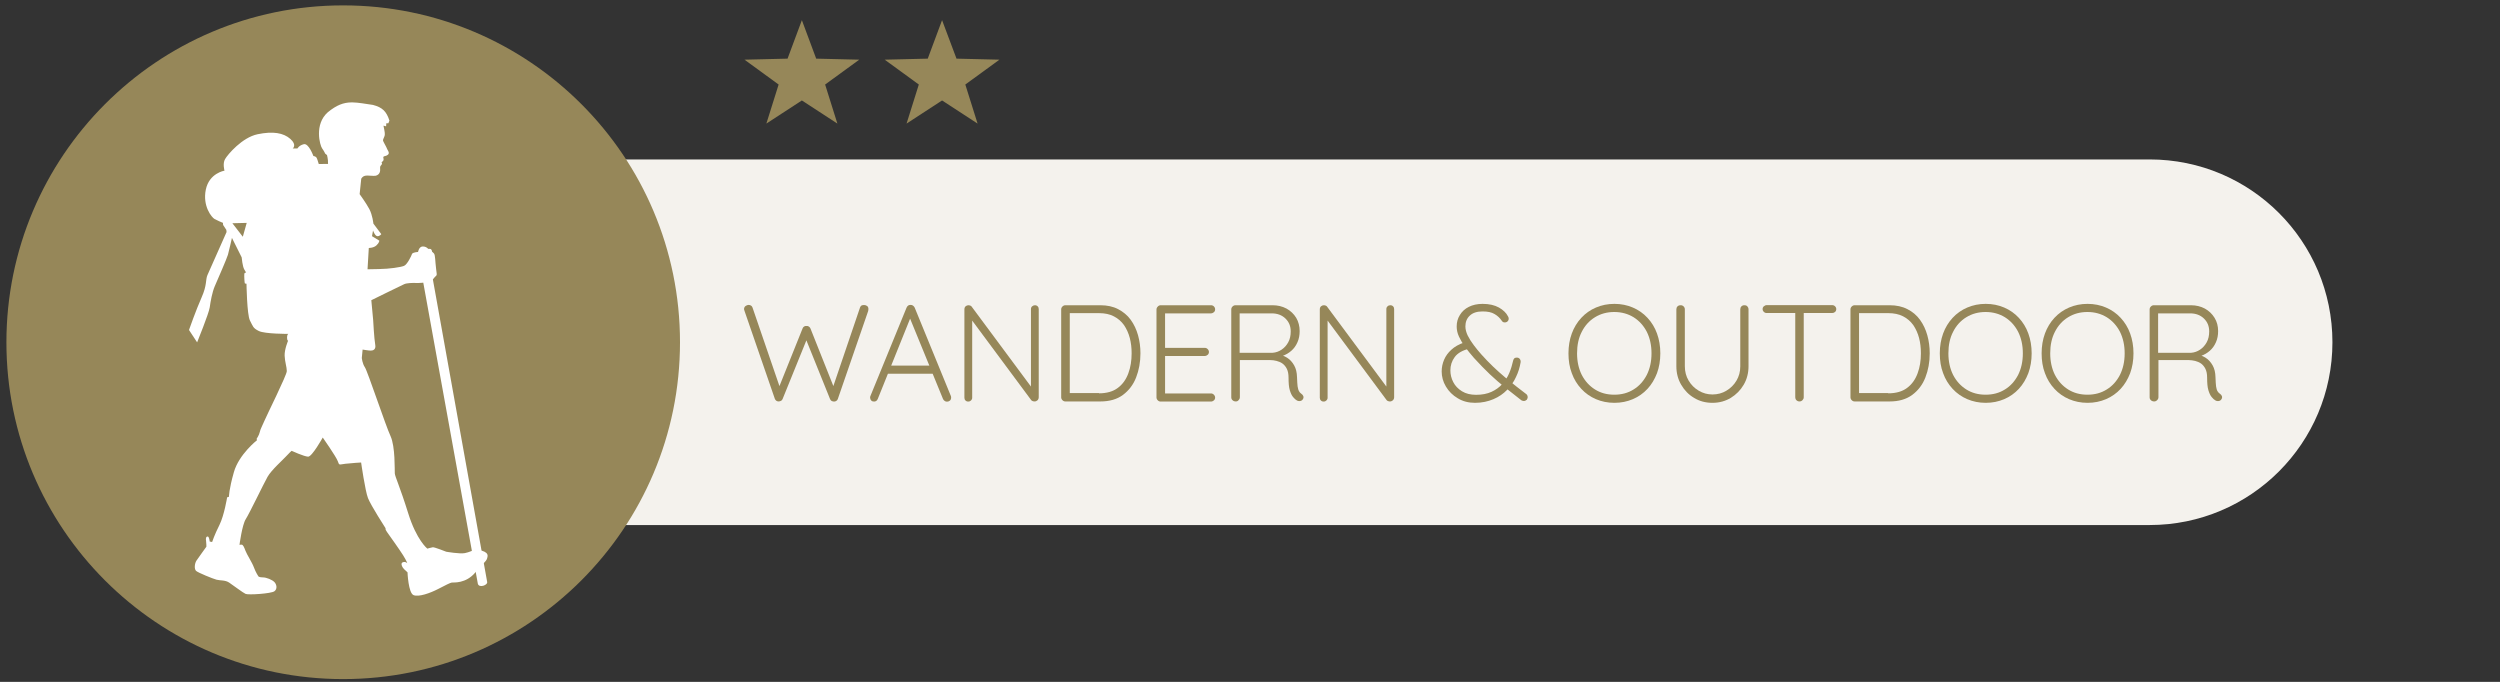 <?xml version="1.0" encoding="utf-8"?>
<!-- Generator: Adobe Illustrator 27.0.1, SVG Export Plug-In . SVG Version: 6.00 Build 0)  -->
<svg version="1.0" id="Ebene_1" xmlns="http://www.w3.org/2000/svg" xmlns:xlink="http://www.w3.org/1999/xlink" x="0px" y="0px"
	 viewBox="0 0 218.27 59.53" enable-background="new 0 0 218.27 59.53" xml:space="preserve">
<rect x="0" y="0" width="218.27" height="59.53" fill="#333333" stroke="none"/>
<g>
	<defs>
		<rect id="SVGID_1_" x="0.55" y="0.48" width="217.53" height="58.81"/>
	</defs>
	<clipPath id="SVGID_00000133510872159647093150000012706540159740295860_">
		<use xlink:href="#SVGID_1_"  overflow="visible"/>
	</clipPath>
	<path clip-path="url(#SVGID_00000133510872159647093150000012706540159740295860_)" fill="#F4F2ED" d="M187.68,45.84
		c8.81,0,15.96-7.14,15.96-15.96s-7.14-15.96-15.96-15.96H46.92c-8.81,0-15.96,7.14-15.96,15.96s7.14,15.96,15.96,15.96H187.68z"/>
	<path clip-path="url(#SVGID_00000133510872159647093150000012706540159740295860_)" fill="#968759" d="M29.96,59.29
		c16.24,0,29.41-13.17,29.41-29.41c0-16.24-13.17-29.41-29.41-29.41S0.56,13.65,0.56,29.89C0.56,46.13,13.72,59.29,29.96,59.29"/>
</g>
<g>
	<path fill="#968759" d="M75.44,26.63c0.1,0,0.19,0.03,0.27,0.09c0.08,0.06,0.11,0.15,0.11,0.27c0,0.04-0.01,0.09-0.02,0.16
		l-2.65,7.68c-0.02,0.07-0.07,0.13-0.13,0.17s-0.13,0.06-0.19,0.06c-0.08,0-0.15-0.02-0.22-0.05c-0.06-0.04-0.11-0.09-0.14-0.17
		l-2.12-5.26l0.1,0.02l-2.12,5.23c-0.03,0.08-0.08,0.14-0.15,0.17s-0.14,0.05-0.21,0.05c-0.06,0-0.13-0.02-0.19-0.06
		s-0.1-0.1-0.13-0.17l-2.65-7.68c-0.02-0.06-0.04-0.11-0.04-0.14c0-0.12,0.04-0.21,0.13-0.28c0.09-0.06,0.18-0.1,0.26-0.1
		c0.08,0,0.15,0.02,0.22,0.06c0.06,0.04,0.11,0.1,0.13,0.17l2.41,7.03l-0.13,0.01l2.09-5.21c0.02-0.07,0.07-0.13,0.13-0.17
		c0.06-0.04,0.13-0.06,0.21-0.05c0.08-0.01,0.15,0.01,0.21,0.05c0.06,0.04,0.11,0.1,0.14,0.17l2.06,5.18l-0.13,0.05l2.4-7.07
		c0.02-0.07,0.07-0.13,0.13-0.17C75.27,26.65,75.35,26.63,75.44,26.63z"/>
	<path fill="#968759" d="M79.56,27.57l-2.92,7.25c-0.03,0.08-0.08,0.14-0.13,0.18c-0.06,0.04-0.12,0.06-0.19,0.06
		c-0.11,0-0.2-0.03-0.25-0.09c-0.06-0.06-0.09-0.13-0.1-0.22c-0.01-0.04,0-0.09,0.01-0.14l3.17-7.75c0.04-0.09,0.09-0.15,0.15-0.19
		c0.06-0.04,0.13-0.05,0.21-0.05c0.08,0,0.15,0.02,0.21,0.07s0.11,0.1,0.14,0.17l3.16,7.72c0.02,0.05,0.02,0.1,0.02,0.14
		c0,0.11-0.04,0.2-0.11,0.26c-0.07,0.06-0.16,0.09-0.25,0.09c-0.08,0-0.15-0.02-0.21-0.07c-0.06-0.04-0.11-0.1-0.14-0.17l-2.99-7.3
		L79.56,27.57z M77.33,32.63l0.3-0.71h3.72l0.14,0.71H77.33z"/>
	<path fill="#968759" d="M90.35,26.65c0.1,0,0.19,0.03,0.25,0.1c0.06,0.06,0.09,0.14,0.09,0.24v7.68c0,0.12-0.04,0.21-0.11,0.28
		c-0.08,0.07-0.16,0.1-0.26,0.1c-0.05,0-0.1-0.01-0.16-0.03c-0.06-0.02-0.1-0.05-0.13-0.09l-5.35-7.21l0.2-0.11v7.12
		c0,0.09-0.03,0.16-0.1,0.23c-0.06,0.06-0.14,0.1-0.24,0.1c-0.1,0-0.19-0.03-0.25-0.1c-0.06-0.06-0.09-0.14-0.09-0.23v-7.72
		c0-0.12,0.04-0.21,0.11-0.27c0.07-0.06,0.15-0.09,0.24-0.09c0.05,0,0.1,0.01,0.16,0.03c0.06,0.02,0.1,0.05,0.13,0.1l5.29,7.13
		l-0.12,0.22v-7.14c0-0.1,0.03-0.18,0.1-0.24C90.19,26.68,90.27,26.65,90.35,26.65z"/>
	<path fill="#968759" d="M96.07,26.65c0.59,0,1.11,0.11,1.55,0.34s0.81,0.53,1.1,0.93c0.29,0.4,0.5,0.85,0.64,1.35
		c0.14,0.5,0.21,1.03,0.21,1.58c0,0.77-0.13,1.47-0.38,2.11s-0.64,1.14-1.15,1.52s-1.17,0.57-1.97,0.57h-3.06
		c-0.1,0-0.18-0.04-0.25-0.11c-0.07-0.07-0.11-0.16-0.11-0.25v-7.68c0-0.1,0.04-0.18,0.11-0.25c0.07-0.07,0.16-0.11,0.25-0.11H96.07
		z M95.95,34.34c0.68,0,1.23-0.16,1.64-0.47c0.42-0.31,0.72-0.73,0.92-1.27c0.2-0.53,0.29-1.12,0.29-1.76
		c0-0.46-0.05-0.91-0.16-1.33s-0.28-0.79-0.5-1.12c-0.23-0.32-0.52-0.58-0.89-0.77c-0.36-0.19-0.8-0.28-1.3-0.28h-2.63l0.08-0.11
		v7.21l-0.07-0.12H95.95z"/>
	<path fill="#968759" d="M101.33,26.65h4.4c0.1,0,0.18,0.03,0.25,0.1c0.07,0.07,0.11,0.15,0.11,0.26s-0.04,0.19-0.11,0.25
		c-0.07,0.06-0.16,0.1-0.25,0.1h-4.13l0.12-0.2v3.37l-0.13-0.16h3.6c0.1,0,0.18,0.04,0.25,0.11c0.07,0.07,0.11,0.16,0.11,0.25
		c0,0.1-0.04,0.19-0.11,0.25c-0.07,0.06-0.16,0.1-0.25,0.1h-3.58l0.11-0.12v3.46l-0.06-0.07h4.07c0.1,0,0.18,0.04,0.25,0.11
		c0.07,0.07,0.11,0.16,0.11,0.25c0,0.1-0.04,0.19-0.11,0.25c-0.07,0.06-0.16,0.1-0.25,0.1h-4.4c-0.1,0-0.18-0.04-0.25-0.11
		c-0.07-0.07-0.11-0.16-0.11-0.25v-7.68c0-0.1,0.04-0.18,0.11-0.25C101.15,26.69,101.24,26.65,101.33,26.65z"/>
	<path fill="#968759" d="M107.9,35.05c-0.12,0-0.22-0.04-0.29-0.11c-0.08-0.07-0.11-0.16-0.11-0.25v-7.68c0-0.1,0.04-0.18,0.11-0.25
		c0.07-0.07,0.16-0.11,0.25-0.11h3.24c0.46,0,0.86,0.1,1.22,0.29c0.36,0.2,0.64,0.47,0.85,0.81c0.2,0.34,0.3,0.73,0.3,1.16
		c0,0.35-0.06,0.68-0.19,0.97c-0.13,0.3-0.31,0.55-0.54,0.75c-0.23,0.2-0.49,0.35-0.78,0.45l-0.42-0.13
		c0.3,0.02,0.57,0.12,0.83,0.28s0.46,0.39,0.62,0.67s0.24,0.63,0.25,1.03c0.01,0.34,0.03,0.61,0.05,0.8
		c0.03,0.19,0.07,0.34,0.13,0.43c0.05,0.1,0.13,0.17,0.21,0.23c0.08,0.05,0.13,0.12,0.16,0.2c0.03,0.09,0.02,0.17-0.03,0.25
		c-0.03,0.06-0.08,0.11-0.14,0.14c-0.06,0.03-0.12,0.04-0.19,0.04s-0.13-0.02-0.19-0.05c-0.11-0.06-0.23-0.16-0.34-0.3
		c-0.12-0.14-0.21-0.34-0.29-0.6c-0.08-0.26-0.11-0.63-0.11-1.1c0-0.31-0.05-0.57-0.15-0.77c-0.1-0.2-0.23-0.35-0.38-0.46
		c-0.15-0.11-0.33-0.18-0.52-0.23s-0.37-0.07-0.53-0.07h-2.8l0.13-0.17v3.4c0,0.1-0.03,0.18-0.1,0.25
		C108.09,35.01,108,35.05,107.9,35.05z M108.11,30.8h3.01c0.27-0.02,0.53-0.11,0.77-0.27c0.24-0.16,0.43-0.37,0.58-0.64
		c0.15-0.27,0.22-0.59,0.22-0.95c0-0.46-0.15-0.83-0.46-1.13c-0.31-0.3-0.71-0.45-1.21-0.45h-2.87l0.08-0.17v3.78L108.11,30.8z"/>
	<path fill="#968759" d="M121.38,26.65c0.1,0,0.19,0.03,0.25,0.1c0.06,0.06,0.09,0.14,0.09,0.24v7.68c0,0.12-0.04,0.21-0.11,0.28
		c-0.08,0.07-0.16,0.1-0.26,0.1c-0.05,0-0.1-0.01-0.16-0.03c-0.06-0.02-0.1-0.05-0.13-0.09l-5.35-7.21l0.2-0.11v7.12
		c0,0.09-0.03,0.16-0.1,0.23c-0.06,0.06-0.14,0.1-0.24,0.1c-0.1,0-0.19-0.03-0.25-0.1c-0.06-0.06-0.09-0.14-0.09-0.23v-7.72
		c0-0.12,0.04-0.21,0.11-0.27c0.07-0.06,0.15-0.09,0.24-0.09c0.05,0,0.1,0.01,0.16,0.03c0.06,0.02,0.1,0.05,0.13,0.1l5.29,7.13
		l-0.12,0.22v-7.14c0-0.1,0.03-0.18,0.1-0.24C121.21,26.68,121.29,26.65,121.38,26.65z"/>
	<path fill="#968759" d="M128.78,35.17c-0.57,0-1.07-0.13-1.51-0.4c-0.44-0.26-0.78-0.6-1.03-1.02s-0.37-0.86-0.37-1.32
		c0-0.35,0.07-0.69,0.21-1.02c0.14-0.33,0.35-0.62,0.64-0.88c0.28-0.26,0.65-0.47,1.09-0.62l0.52,0.52
		c-0.62,0.14-1.06,0.39-1.32,0.74c-0.26,0.35-0.38,0.74-0.38,1.16c0,0.36,0.08,0.7,0.25,1.03s0.42,0.59,0.76,0.8
		s0.75,0.31,1.24,0.31c0.52,0,0.97-0.09,1.34-0.26c0.37-0.17,0.69-0.4,0.94-0.68s0.46-0.6,0.61-0.96c0.15-0.36,0.26-0.72,0.34-1.09
		c0.02-0.08,0.05-0.14,0.1-0.19s0.13-0.07,0.22-0.07c0.11,0,0.2,0.04,0.26,0.12c0.06,0.08,0.09,0.18,0.07,0.3
		c-0.07,0.43-0.2,0.86-0.4,1.27c-0.19,0.42-0.45,0.79-0.78,1.13c-0.33,0.34-0.72,0.61-1.19,0.81S129.39,35.17,128.78,35.17z
		 M133.04,35.01c-0.04,0-0.08-0.01-0.11-0.02s-0.07-0.03-0.1-0.04c-0.49-0.38-0.96-0.75-1.41-1.11c-0.45-0.36-0.9-0.74-1.34-1.16
		c-0.44-0.42-0.91-0.9-1.4-1.44c-0.28-0.32-0.53-0.63-0.76-0.94c-0.22-0.31-0.4-0.61-0.54-0.91c-0.14-0.3-0.2-0.6-0.2-0.89
		c0-0.37,0.09-0.7,0.28-1c0.18-0.3,0.44-0.54,0.78-0.71c0.34-0.17,0.74-0.26,1.2-0.26c0.58,0,1.05,0.11,1.43,0.32
		c0.38,0.22,0.64,0.47,0.79,0.77c0.01,0.01,0.02,0.03,0.04,0.08s0.02,0.09,0.02,0.15c0,0.07-0.03,0.14-0.09,0.2
		c-0.06,0.06-0.14,0.1-0.25,0.1c-0.06,0-0.12-0.01-0.16-0.04s-0.08-0.06-0.1-0.1c-0.16-0.24-0.37-0.44-0.63-0.59
		c-0.26-0.16-0.61-0.23-1.05-0.23c-0.49,0-0.86,0.12-1.12,0.37c-0.26,0.24-0.38,0.56-0.38,0.94c0,0.25,0.07,0.51,0.2,0.79
		c0.14,0.28,0.31,0.55,0.52,0.83c0.21,0.28,0.43,0.55,0.67,0.82c0.32,0.36,0.66,0.71,1.01,1.05c0.36,0.34,0.71,0.66,1.06,0.95
		s0.68,0.56,0.99,0.8c0.31,0.24,0.59,0.45,0.83,0.64c0.06,0.04,0.1,0.08,0.12,0.13c0.02,0.05,0.04,0.1,0.04,0.17
		c0,0.06-0.03,0.14-0.08,0.22C133.22,34.97,133.14,35.01,133.04,35.01z"/>
	<path fill="#968759" d="M144.96,30.85c0,0.63-0.1,1.21-0.29,1.73c-0.2,0.52-0.47,0.98-0.83,1.37c-0.36,0.39-0.79,0.69-1.28,0.9
		c-0.49,0.21-1.03,0.32-1.61,0.32s-1.12-0.11-1.61-0.32c-0.49-0.21-0.92-0.51-1.28-0.9s-0.64-0.84-0.83-1.37
		c-0.2-0.52-0.29-1.1-0.29-1.73c0-0.63,0.1-1.21,0.29-1.73s0.47-0.98,0.83-1.37c0.36-0.39,0.79-0.69,1.28-0.9
		c0.49-0.21,1.03-0.32,1.61-0.32s1.12,0.11,1.61,0.32c0.49,0.21,0.92,0.51,1.28,0.9c0.36,0.39,0.64,0.84,0.83,1.37
		C144.86,29.64,144.96,30.22,144.96,30.85z M144.19,30.85c0-0.71-0.14-1.34-0.41-1.88c-0.28-0.54-0.66-0.96-1.15-1.27
		c-0.49-0.3-1.05-0.46-1.69-0.46c-0.63,0-1.19,0.15-1.69,0.46c-0.49,0.3-0.88,0.73-1.15,1.27c-0.28,0.54-0.41,1.17-0.41,1.88
		c0,0.71,0.14,1.34,0.41,1.88c0.28,0.54,0.66,0.96,1.15,1.27s1.05,0.46,1.69,0.46c0.64,0,1.2-0.15,1.69-0.46
		c0.49-0.3,0.87-0.73,1.15-1.27C144.05,32.19,144.19,31.56,144.19,30.85z"/>
	<path fill="#968759" d="M152.3,26.65c0.11,0,0.2,0.03,0.26,0.1c0.06,0.07,0.1,0.15,0.1,0.26v4.97c0,0.59-0.14,1.13-0.42,1.61
		c-0.28,0.48-0.66,0.86-1.13,1.15c-0.47,0.28-1,0.43-1.6,0.43c-0.59,0-1.13-0.14-1.6-0.43c-0.48-0.28-0.85-0.67-1.13-1.15
		c-0.28-0.48-0.42-1.02-0.42-1.61v-4.97c0-0.1,0.03-0.19,0.1-0.26c0.07-0.07,0.16-0.1,0.28-0.1c0.1,0,0.18,0.03,0.25,0.1
		c0.07,0.07,0.11,0.15,0.11,0.26v4.97c0,0.46,0.11,0.88,0.33,1.25c0.22,0.37,0.51,0.66,0.88,0.88c0.37,0.22,0.77,0.33,1.2,0.33
		c0.45,0,0.86-0.11,1.22-0.33c0.37-0.22,0.66-0.51,0.88-0.88c0.22-0.37,0.33-0.78,0.33-1.25v-4.97c0-0.1,0.03-0.19,0.1-0.26
		C152.11,26.68,152.19,26.65,152.3,26.65z"/>
	<path fill="#968759" d="M154.25,27.33c-0.1,0-0.18-0.03-0.25-0.1c-0.07-0.06-0.11-0.15-0.11-0.25c0-0.1,0.04-0.18,0.11-0.24
		c0.07-0.06,0.16-0.1,0.25-0.1h5.71c0.1,0,0.18,0.03,0.25,0.1c0.07,0.06,0.11,0.15,0.11,0.25s-0.04,0.19-0.11,0.25
		c-0.07,0.06-0.16,0.09-0.25,0.09H154.25z M157.11,35.05c-0.11,0-0.2-0.04-0.27-0.11c-0.07-0.07-0.1-0.16-0.1-0.25v-7.64h0.74v7.64
		c0,0.1-0.04,0.18-0.11,0.25C157.3,35.01,157.21,35.05,157.11,35.05z"/>
	<path fill="#968759" d="M164.98,26.65c0.59,0,1.11,0.11,1.55,0.34c0.44,0.22,0.81,0.53,1.1,0.93s0.5,0.85,0.64,1.35
		c0.14,0.5,0.21,1.03,0.21,1.58c0,0.77-0.13,1.47-0.38,2.11s-0.64,1.14-1.15,1.52c-0.52,0.38-1.17,0.57-1.97,0.57h-3.06
		c-0.1,0-0.18-0.04-0.25-0.11c-0.07-0.07-0.11-0.16-0.11-0.25v-7.68c0-0.1,0.04-0.18,0.11-0.25c0.07-0.07,0.16-0.11,0.25-0.11
		H164.98z M164.86,34.34c0.68,0,1.23-0.16,1.64-0.47c0.42-0.31,0.72-0.73,0.92-1.27c0.2-0.53,0.29-1.12,0.29-1.76
		c0-0.46-0.05-0.91-0.16-1.33s-0.28-0.79-0.5-1.12c-0.23-0.32-0.52-0.58-0.89-0.77c-0.36-0.19-0.8-0.28-1.3-0.28h-2.63l0.08-0.11
		v7.21l-0.07-0.12H164.86z"/>
	<path fill="#968759" d="M177.38,30.85c0,0.63-0.1,1.21-0.29,1.73c-0.2,0.52-0.47,0.98-0.83,1.37c-0.36,0.39-0.79,0.69-1.28,0.9
		c-0.49,0.21-1.03,0.32-1.61,0.32s-1.12-0.11-1.61-0.32c-0.49-0.21-0.92-0.51-1.28-0.9s-0.64-0.84-0.83-1.37
		c-0.2-0.52-0.29-1.1-0.29-1.73c0-0.63,0.1-1.21,0.29-1.73s0.47-0.98,0.83-1.37c0.36-0.39,0.79-0.69,1.28-0.9
		c0.49-0.21,1.03-0.32,1.61-0.32s1.12,0.11,1.61,0.32c0.49,0.21,0.92,0.51,1.28,0.9c0.36,0.39,0.64,0.84,0.83,1.37
		C177.28,29.64,177.38,30.22,177.38,30.85z M176.61,30.85c0-0.71-0.14-1.34-0.41-1.88c-0.28-0.54-0.66-0.96-1.15-1.27
		c-0.49-0.3-1.05-0.46-1.69-0.46c-0.63,0-1.19,0.15-1.69,0.46c-0.49,0.3-0.88,0.73-1.15,1.27c-0.28,0.54-0.41,1.17-0.41,1.88
		c0,0.71,0.14,1.34,0.41,1.88c0.28,0.54,0.66,0.96,1.15,1.27s1.05,0.46,1.69,0.46c0.64,0,1.2-0.15,1.69-0.46
		c0.49-0.3,0.87-0.73,1.15-1.27C176.47,32.19,176.61,31.56,176.61,30.85z"/>
	<path fill="#968759" d="M186.27,30.85c0,0.63-0.1,1.21-0.29,1.73c-0.2,0.52-0.47,0.98-0.83,1.37c-0.36,0.39-0.79,0.69-1.28,0.9
		c-0.49,0.21-1.03,0.32-1.61,0.32s-1.12-0.11-1.61-0.32c-0.49-0.21-0.92-0.51-1.28-0.9s-0.64-0.84-0.83-1.37
		c-0.2-0.52-0.29-1.1-0.29-1.73c0-0.63,0.1-1.21,0.29-1.73s0.47-0.98,0.83-1.37c0.36-0.39,0.79-0.69,1.28-0.9
		c0.49-0.21,1.03-0.32,1.61-0.32s1.12,0.11,1.61,0.32c0.49,0.21,0.92,0.51,1.28,0.9c0.36,0.39,0.64,0.84,0.83,1.37
		C186.17,29.64,186.27,30.22,186.27,30.85z M185.5,30.85c0-0.71-0.14-1.34-0.41-1.88c-0.28-0.54-0.66-0.96-1.15-1.27
		c-0.49-0.3-1.05-0.46-1.69-0.46c-0.63,0-1.19,0.15-1.69,0.46c-0.49,0.3-0.88,0.73-1.15,1.27c-0.28,0.54-0.41,1.17-0.41,1.88
		c0,0.71,0.14,1.34,0.41,1.88c0.28,0.54,0.66,0.96,1.15,1.27s1.05,0.46,1.69,0.46c0.64,0,1.2-0.15,1.69-0.46
		c0.49-0.3,0.87-0.73,1.15-1.27C185.36,32.19,185.5,31.56,185.5,30.85z"/>
	<path fill="#968759" d="M188.08,35.05c-0.12,0-0.22-0.04-0.29-0.11c-0.08-0.07-0.11-0.16-0.11-0.25v-7.68
		c0-0.1,0.04-0.18,0.11-0.25c0.07-0.07,0.16-0.11,0.25-0.11h3.24c0.46,0,0.86,0.1,1.22,0.29c0.36,0.2,0.64,0.47,0.85,0.81
		s0.31,0.73,0.31,1.16c0,0.35-0.06,0.68-0.19,0.97c-0.13,0.3-0.31,0.55-0.54,0.75c-0.23,0.2-0.49,0.35-0.78,0.45l-0.42-0.13
		c0.3,0.02,0.57,0.12,0.83,0.28s0.46,0.39,0.62,0.67s0.24,0.63,0.25,1.03c0.01,0.34,0.03,0.61,0.05,0.8
		c0.03,0.19,0.07,0.34,0.13,0.43c0.06,0.1,0.13,0.17,0.22,0.23c0.08,0.05,0.13,0.12,0.16,0.2s0.02,0.17-0.03,0.25
		c-0.03,0.06-0.08,0.11-0.14,0.14c-0.06,0.03-0.12,0.04-0.19,0.04c-0.06,0-0.13-0.02-0.19-0.05c-0.11-0.06-0.23-0.16-0.34-0.3
		c-0.12-0.14-0.21-0.34-0.29-0.6c-0.08-0.26-0.11-0.63-0.11-1.1c0-0.31-0.05-0.57-0.15-0.77c-0.1-0.2-0.23-0.35-0.38-0.46
		c-0.16-0.11-0.33-0.18-0.52-0.23c-0.19-0.04-0.37-0.07-0.53-0.07h-2.8l0.13-0.17v3.4c0,0.1-0.03,0.18-0.1,0.25
		C188.27,35.01,188.18,35.05,188.08,35.05z M188.3,30.8h3.01c0.27-0.02,0.53-0.11,0.77-0.27c0.24-0.16,0.43-0.37,0.58-0.64
		c0.15-0.27,0.22-0.59,0.22-0.95c0-0.46-0.15-0.83-0.46-1.13c-0.31-0.3-0.71-0.45-1.21-0.45h-2.87l0.08-0.17v3.78L188.3,30.8z"/>
</g>
<polygon fill="#968759" points="68.76,5.12 65,5.21 67.98,7.38 66.91,10.79 70.01,8.77 73.11,10.79 72.04,7.38 75.02,5.21 
	71.26,5.12 70.01,1.76 "/>
<polygon fill="#968759" points="81,5.12 77.24,5.21 80.22,7.38 79.15,10.79 82.25,8.77 85.35,10.79 84.28,7.38 87.26,5.21 
	83.51,5.12 82.25,1.76 "/>
<g>
	<defs>
		<rect id="SVGID_00000119829629748446400510000001725918645266266250_" x="16.51" y="8.94" width="26.12" height="43.12"/>
	</defs>
	<clipPath id="SVGID_00000107565005670346033280000010127789458377538706_">
		<use xlink:href="#SVGID_00000119829629748446400510000001725918645266266250_"  overflow="visible"/>
	</clipPath>
	<path clip-path="url(#SVGID_00000107565005670346033280000010127789458377538706_)" fill="#FFFFFF" d="M30.78,8.94
		c-0.03,0-0.07,0-0.1,0c-0.69,0.01-1.29,0.23-2.06,0.86c-1.21,1.07-0.68,2.9-0.5,3.15c0.18,0.25,0.27,0.46,0.27,0.46l0.16,0.13
		c0.04,0.15,0.06,0.29,0.08,0.46c0.01,0.1,0.01,0.2,0.01,0.31l-0.81,0.01c-0.06-0.21-0.16-0.53-0.22-0.59
		c-0.09-0.09-0.25-0.11-0.25-0.11s-0.41-1.14-0.84-1.03c-0.42,0.11-0.55,0.37-0.55,0.37h-0.41c0,0,0.39-0.3-0.21-0.83
		c-0.6-0.53-1.51-0.69-2.86-0.41c-1.35,0.28-2.61,1.77-2.84,2.17c-0.23,0.39-0.05,1.01-0.05,1.01s-1.33,0.21-1.63,1.65
		c-0.3,1.44,0.51,2.43,0.76,2.57c0.19,0.11,0.57,0.27,0.74,0.34c-0.01,0.07-0.01,0.15,0.02,0.2c0.11,0.18,0.27,0.41,0.27,0.41
		l0.02,0.19c0,0-1.49,3.34-1.67,3.76s-0.02,0.85-0.51,1.95s-1.1,2.84-1.1,2.84l0.71,1.08c0,0,1.03-2.54,1.1-3.05
		c0.07-0.51,0.21-1.31,0.44-1.85c0.23-0.53,1.06-2.43,1.15-2.75c0.09-0.32,0.35-1.47,0.35-1.47l0.85,1.7c0,0,0.07,0.8,0.23,1.06
		l0.16,0.27c0,0-0.14-0.03-0.16,0.12c-0.02,0.16,0.02,0.83,0.05,0.83c0.04,0,0.14,0.02,0.14,0.02s0.04,2.7,0.3,3.21
		c0.27,0.51,0.25,0.66,0.78,0.92c0.53,0.26,2.57,0.25,2.57,0.25s-0.11,0.05-0.11,0.32c0,0.27,0.09,0.28,0.09,0.28
		s-0.32,0.75-0.3,1.3c0.02,0.55,0.19,0.99,0.19,1.35c0,0.35-1.77,3.89-1.95,4.33c-0.18,0.44-0.36,0.73-0.41,0.99s-0.28,0.6-0.28,0.6
		l0.04,0.11c0,0-1.58,1.24-2.02,2.79c-0.44,1.54-0.43,2.15-0.43,2.15l-0.16,0.05c0,0-0.25,1.56-0.67,2.41
		c-0.43,0.85-0.64,1.49-0.64,1.49l-0.21-0.04c0,0-0.04-0.44-0.18-0.44c-0.14,0-0.18,0.18-0.14,0.36c0.03,0.18,0.03,0.53,0.03,0.53
		s-0.71,0.98-0.87,1.22c-0.16,0.25-0.21,0.74-0.02,0.9c0.19,0.16,1.44,0.67,1.77,0.76c0.34,0.09,0.75,0.02,1.1,0.25
		c0.35,0.23,1.21,0.89,1.44,0.99c0.23,0.11,2.24-0.02,2.52-0.23c0.28-0.21,0.19-0.6,0-0.8s-0.69-0.41-1.01-0.41
		c-0.32,0-0.39-0.09-0.39-0.09s-0.23-0.34-0.39-0.78c-0.16-0.44-0.62-1.13-0.74-1.46c-0.12-0.32-0.21-0.53-0.34-0.53
		c-0.12,0-0.18,0.02-0.18,0.02s0.23-1.76,0.55-2.25c0.32-0.5,1.56-3.09,1.9-3.69c0.34-0.6,1.33-1.47,1.6-1.77
		c0.27-0.3,0.5-0.5,0.5-0.5s1.1,0.5,1.44,0.51c0.34,0.02,1.28-1.67,1.28-1.67s1.17,1.67,1.31,2.06c0.14,0.39,0.09,0.3,0.67,0.23
		c0.59-0.07,1.37-0.11,1.37-0.11s0.35,2.47,0.6,3.11c0.25,0.64,1.54,2.64,1.54,2.64s-0.07,0.05,0.12,0.32
		c0.19,0.27,1.08,1.51,1.4,2.02c0.32,0.51,0.37,0.71,0.37,0.71s-0.14-0.18-0.39-0.09c-0.25,0.09-0.02,0.48,0.11,0.6
		c0.12,0.12,0.3,0.28,0.3,0.28s0.07,1.81,0.53,1.99c0.46,0.18,1.45-0.18,2.13-0.53c0.67-0.35,1.07-0.55,1.21-0.57
		c0.14-0.02,1.22,0.12,2.06-0.89c0.83-1.01,0.99-0.92,1.06-1.4c0.07-0.48-0.87-0.6-1.17-0.53c-0.3,0.07-0.39,0.16-0.81,0.25
		c-0.43,0.09-1.63-0.12-1.63-0.12s-1.03-0.41-1.17-0.39c-0.14,0.02-0.48,0.12-0.48,0.12s-0.94-0.74-1.67-3.09
		c-0.73-2.34-1.15-3.19-1.17-3.48c-0.02-0.28,0.05-2.33-0.37-3.25c-0.43-0.92-2.01-5.68-2.24-6.01c-0.23-0.34-0.27-0.82-0.27-0.82
		l0.07-0.73c0,0,0.53,0.09,0.71,0.09s0.48-0.07,0.39-0.53s-0.18-2.15-0.18-2.15l-0.16-1.72c0,0,2.64-1.3,2.87-1.4
		c0.23-0.11,0.82-0.11,0.82-0.11s1.38,0.09,1.72-0.35c0.34-0.44,0.34-0.14,0.25-0.85c-0.09-0.71-0.07-1.22-0.19-1.37
		c-0.12-0.14-0.16-0.14-0.16-0.14s-0.02-0.26-0.18-0.26h-0.16c0,0-0.18-0.23-0.5-0.21c-0.32,0.02-0.39,0.48-0.39,0.48
		s-0.48,0.02-0.53,0.18c-0.05,0.16-0.41,0.91-0.69,1.03c-0.28,0.12-1.3,0.27-2.18,0.28c-0.89,0.02-1.01,0.02-1.01,0.02l0.11-1.86
		c0,0,0.43,0,0.67-0.23c0.25-0.23,0.25-0.41,0.25-0.41l-0.64-0.39l0.09-0.5c0,0,0.16,0.48,0.37,0.5c0.21,0.02,0.35-0.18,0.35-0.18
		l-0.69-0.92c0,0-0.07-0.73-0.35-1.26c-0.28-0.53-0.85-1.31-0.85-1.31l0.14-1.35c0.12-0.19,0.23-0.24,0.42-0.27
		c0.09-0.01,0.2,0,0.37,0.01c0.2,0.01,0.37,0.02,0.43,0.01c0.29-0.05,0.45-0.26,0.43-0.57c-0.01-0.21-0.01-0.25,0.08-0.35
		c0.07-0.08,0.08-0.1,0.08-0.15c0-0.04-0.01-0.08-0.03-0.09c-0.02-0.02-0.01-0.03,0.06-0.08c0.1-0.07,0.13-0.16,0.1-0.28
		c-0.04-0.15-0.02-0.17,0.19-0.22c0.06-0.01,0.13-0.05,0.18-0.09c0.08-0.06,0.09-0.08,0.09-0.15c0.01-0.07,0-0.1-0.06-0.21
		c-0.04-0.07-0.11-0.2-0.15-0.31c-0.05-0.1-0.13-0.26-0.19-0.36c-0.05-0.1-0.1-0.19-0.1-0.22c-0.01-0.05,0.03-0.16,0.1-0.31
		c0.07-0.14,0.08-0.27,0.01-0.64c-0.03-0.13-0.05-0.25-0.07-0.35l0.23,0.06l0.02-0.27h0.18l0.09-0.23c-0.26-0.8-0.6-1.15-1.44-1.37
		C31.86,9.06,31.3,8.95,30.78,8.94 M21.54,19.46l-0.34,1.21l-0.91-1.18L21.54,19.46z"/>
	<path clip-path="url(#SVGID_00000107565005670346033280000010127789458377538706_)" fill="#FFFFFF" d="M36.82,23.93l4.9,27.04
		c0.11,0.4,0.9,0.11,0.81-0.18l-5.14-28.64L36.82,23.93z"/>
</g>
<g>
</g>
<g>
</g>
<g>
</g>
<g>
</g>
<g>
</g>
<g>
</g>
</svg>
